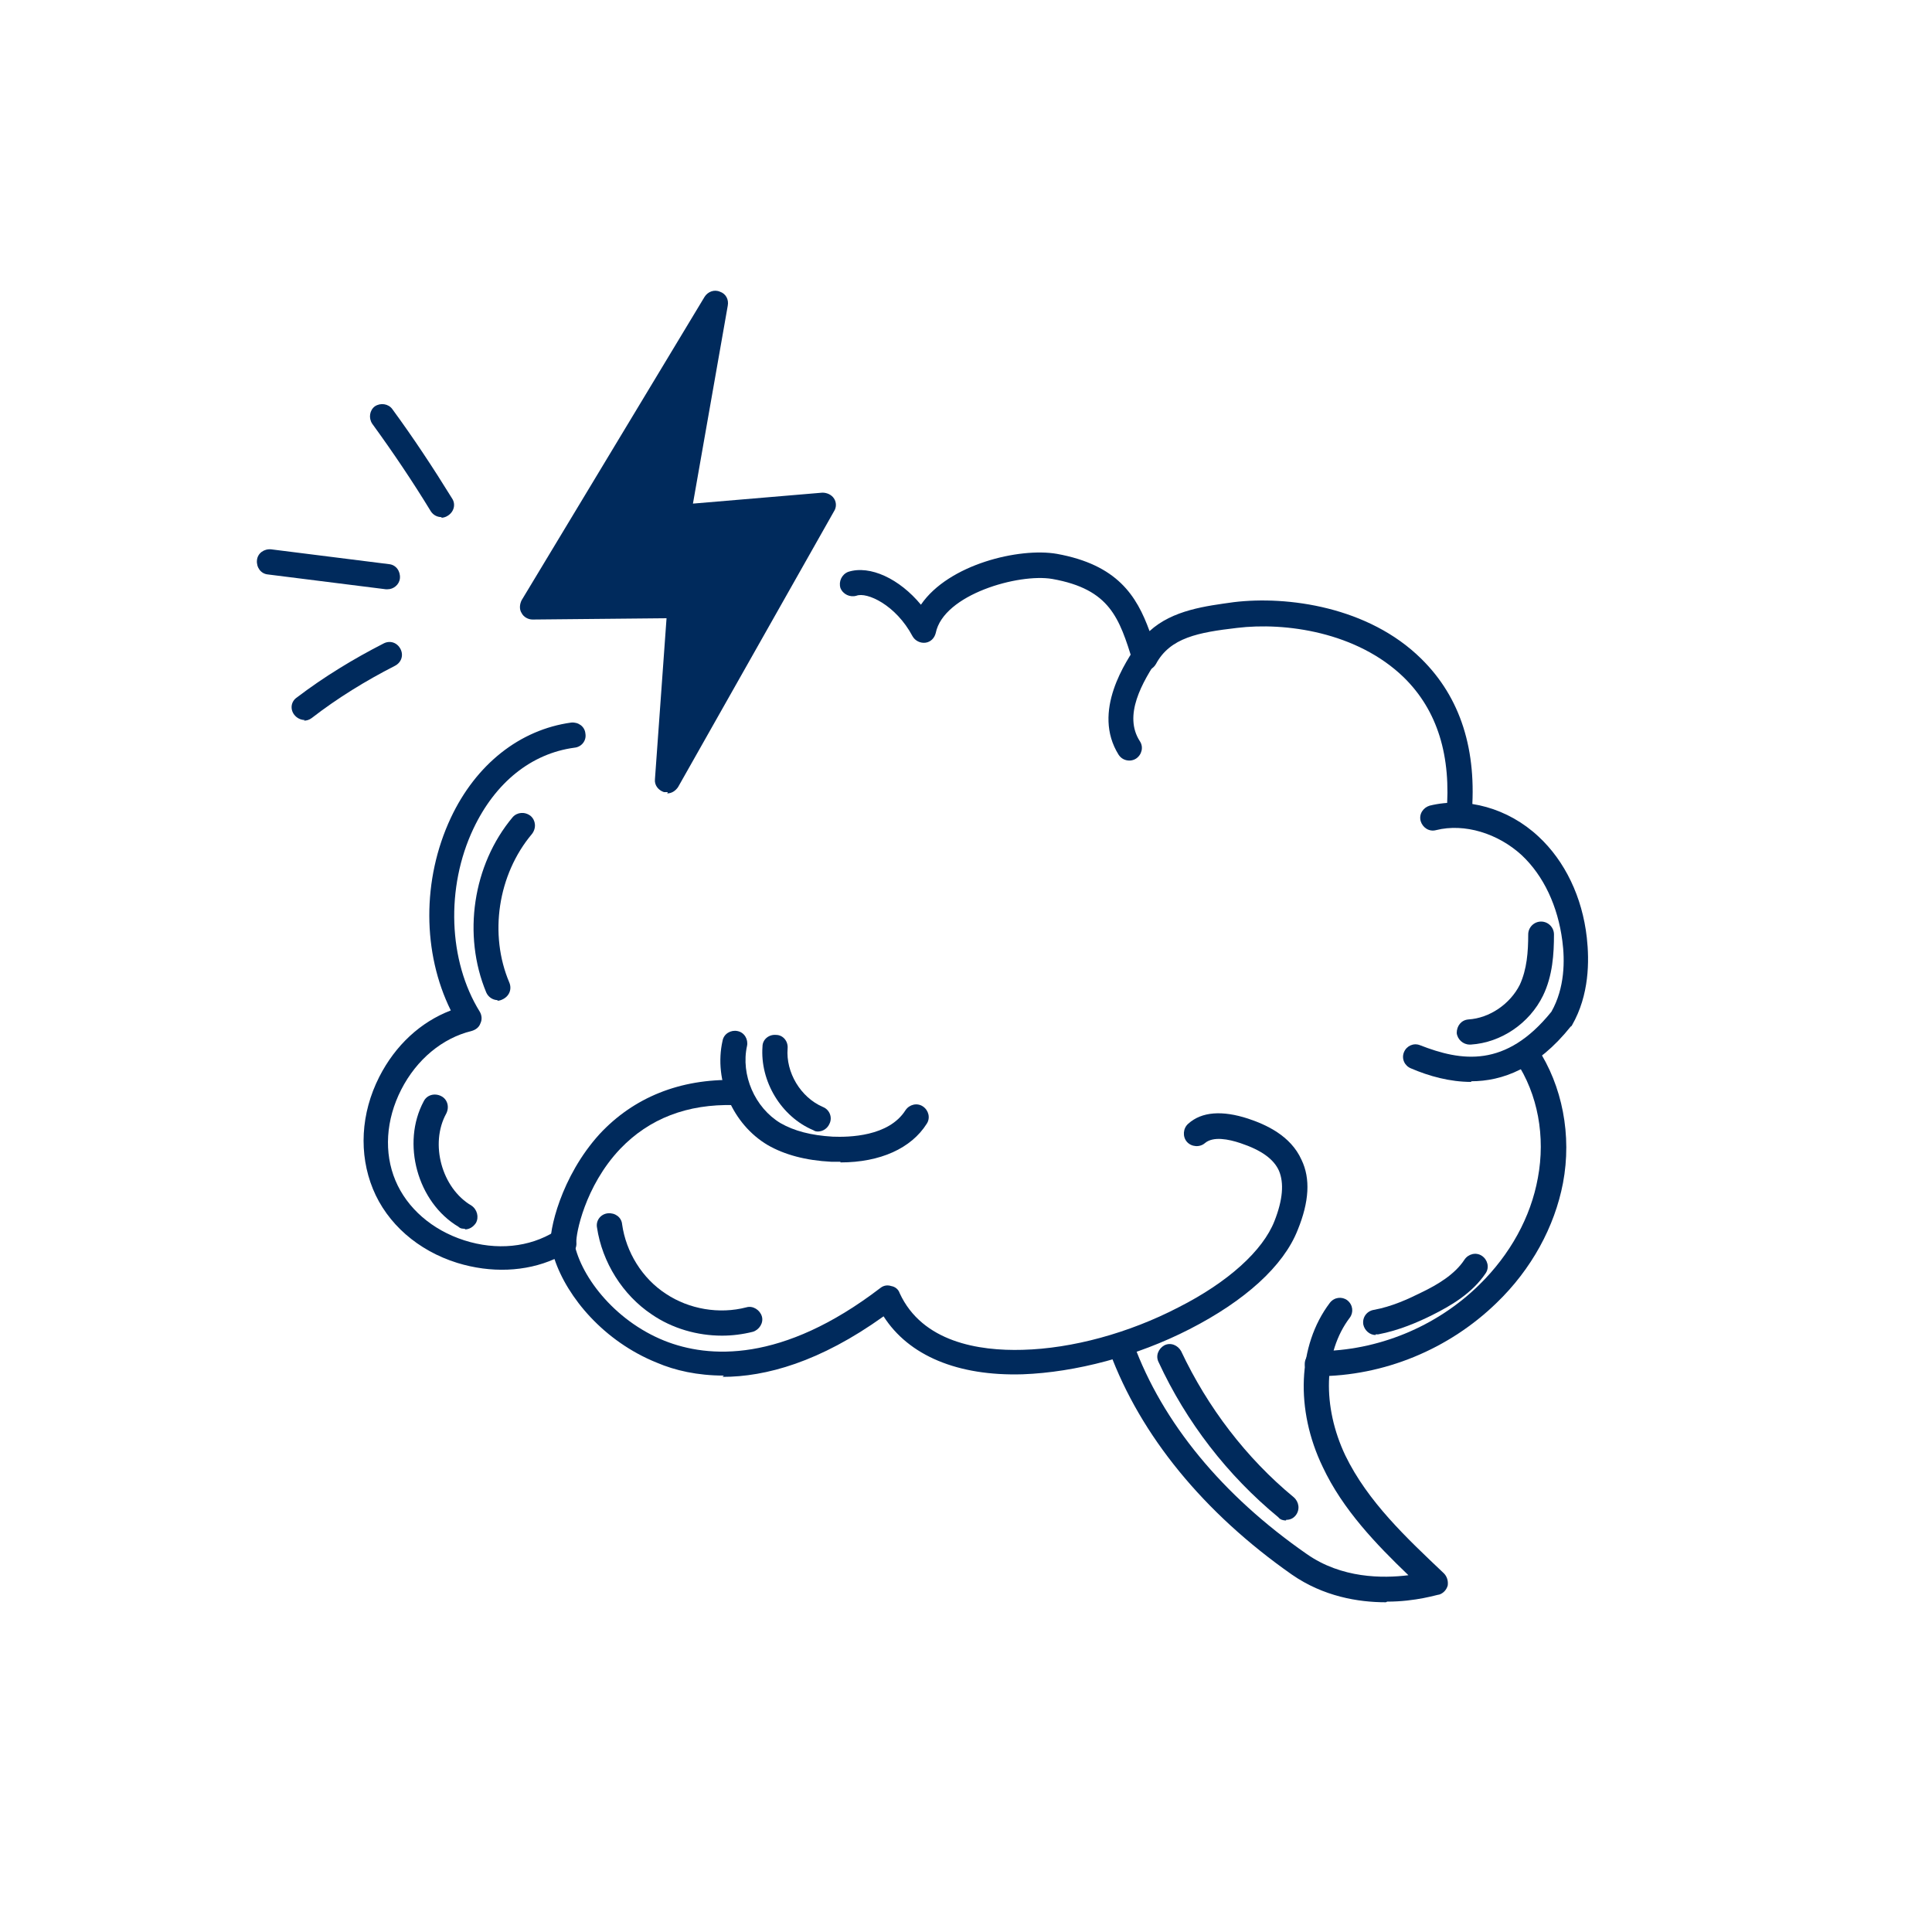 <?xml version="1.0" encoding="UTF-8"?>
<svg id="Layer_1" xmlns="http://www.w3.org/2000/svg" version="1.1" viewBox="0 0 300 300">
  <!-- Generator: Adobe Illustrator 29.5.0, SVG Export Plug-In . SVG Version: 2.1.0 Build 137)  -->
  <defs>
    <style>
      .st0 {
        fill: #002a5c;
      }
    </style>
  </defs>
  <path class="st0" d="M112.4,213.6c-4.1,0-7.6-.8-10.4-2-8.2-3.3-13.9-10.1-15.9-16.1-4.5,2-9.9,2.2-15.1.6-6.1-1.9-10.9-6.1-13.1-11.5-2.2-5.4-1.9-11.7,1-17.4,2.5-4.9,6.4-8.5,11.1-10.3-4.4-8.9-4.5-20.3,0-29.9,3.9-8.3,10.7-13.7,18.7-14.8,1.1-.1,2.1.6,2.2,1.7.2,1.1-.6,2.1-1.7,2.2-6.7.9-12.3,5.4-15.7,12.6-4.3,9.1-3.9,20.5,1,28.4.3.5.4,1.2.1,1.8-.2.6-.7,1-1.4,1.2-4.5,1.1-8.5,4.4-10.9,9.1-2.4,4.7-2.7,9.8-.9,14.1,1.8,4.3,5.7,7.7,10.7,9.3,5,1.6,10.1,1.1,14.1-1.4.6-.3,1.3-.4,1.8-.1.6.3,1,.8,1.1,1.5.8,5.2,6.1,12.4,14.1,15.6,6.8,2.7,18.2,3.5,33.5-8.2.5-.4,1.1-.5,1.7-.3.6.1,1.1.5,1.3,1.1,3.5,7.6,12.3,9,19.1,8.8,7.7-.2,16.5-2.6,24.2-6.6,7.7-3.9,13.1-8.8,14.9-13.4,1.3-3.3,1.5-5.9.7-7.8-.8-1.8-2.7-3.2-6-4.3-1.8-.6-4.2-1.1-5.5,0-.8.7-2.1.6-2.8-.2-.7-.8-.6-2.1.2-2.8,2.1-1.9,5.3-2.1,9.3-.8,2.7.9,6.6,2.6,8.3,6.4,1.4,2.9,1.2,6.5-.6,10.9-2.2,5.6-8.2,11-16.8,15.4-8.2,4.2-17.7,6.7-25.9,7-10.1.3-17.7-2.9-21.6-9-9.9,7.1-18.3,9.4-25,9.4Z"/>
  <path class="st0" d="M226.6,128.5c0,0-.1,0-.2,0-1.1-.1-1.9-1.1-1.8-2.1.8-9-1.4-16.1-6.6-21.2-7.3-7.1-18.5-8.6-25.9-7.7-6,.7-10.4,1.5-12.6,5.6-.4.7-1.1,1.1-1.9,1-.8,0-1.4-.6-1.7-1.4-2.1-6.7-3.5-11.2-12.5-12.8-5.2-.9-16.9,2.4-18.1,8.4-.2.8-.8,1.4-1.6,1.5-.8.1-1.6-.3-2-1-2.6-4.9-7.1-6.9-8.7-6.3-1,.3-2.1-.2-2.5-1.2-.3-1,.2-2.1,1.2-2.5,3.4-1.1,8,1.1,11.3,5.1,4.3-6.3,15.3-8.9,21.1-7.9,9.4,1.7,12.4,6.5,14.4,12,3.6-3.3,8.8-3.9,13.1-4.5,8.3-1,20.9.7,29.1,8.8,6.1,6,8.7,14.2,7.8,24.4,0,1-.9,1.8-2,1.8Z"/>
  <path class="st0" d="M87.4,195.2c-1,0-1.8-.7-1.9-1.7-.3-2.3,1.6-10.8,7.6-17.4,5.3-5.7,12.5-8.6,21-8.4,1.1,0,1.9.9,1.9,2,0,1.1-.9,1.9-2,1.9-7.3-.2-13.2,2.1-17.7,6.8-5.5,5.8-6.9,13.3-6.8,14.5.1,1.1-.6,2-1.7,2.2,0,0-.2,0-.2,0Z"/>
  <path class="st0" d="M130.5,180.4c-.5,0-.9,0-1.4,0-4-.2-7.3-1.1-9.9-2.6-5.4-3.2-8.4-10-7-16.2.2-1.1,1.3-1.7,2.3-1.5,1.1.2,1.7,1.3,1.5,2.3-1,4.5,1.2,9.6,5.2,12,2.1,1.2,4.7,1.9,8.1,2.1,2.5.1,8.7,0,11.3-4.1.6-.9,1.8-1.2,2.7-.6.9.6,1.2,1.8.6,2.7-2.4,3.8-7.2,6-13.4,6Z"/>
  <path class="st0" d="M228.5,168c-3.4,0-6.6-.9-9.4-2.1-1-.4-1.5-1.5-1.1-2.5.4-1,1.5-1.5,2.5-1.1,6.4,2.5,13.3,3.6,20.4-5.2,2.1-3.7,2.1-8,1.7-11-.7-5.4-2.9-10.1-6.3-13.3-3.7-3.4-8.9-5-13.3-3.9-1.1.3-2.1-.4-2.4-1.4-.3-1.1.4-2.1,1.4-2.4,5.7-1.4,12.2.4,16.9,4.8,4.1,3.8,6.8,9.4,7.5,15.7.4,3.6.4,8.9-2.3,13.6,0,0-.1.2-.2.2-5.2,6.5-10.6,8.5-15.5,8.5Z"/>
  <path class="st0" d="M204.6,213.8c-1.1,0-2-.9-2-2,0-1.1.9-2,2-2,9.3,0,18.5-3.8,25.1-10.3,4.8-4.7,8-10.5,9.1-16.6,1.2-6.4,0-13-3.4-18.1-.6-.9-.4-2.1.6-2.7.9-.6,2.1-.4,2.7.6,3.9,5.9,5.4,13.6,4,21-1.3,6.8-4.9,13.4-10.3,18.6-7.4,7.2-17.5,11.4-27.9,11.4h0Z"/>
  <path class="st0" d="M215.2,248.8c-4.3,0-9.7-.9-14.6-4.3-13.7-9.6-23.5-21.6-28.3-34.6-.4-1,.1-2.1,1.2-2.5,1-.4,2.1.1,2.5,1.2,4.5,12.3,13.8,23.6,26.9,32.7,5.4,3.8,11.8,3.8,15.8,3.3-5-4.8-10.2-10.2-13.3-16.8-4.3-8.9-3.9-18.9,1.1-25.5.7-.9,1.9-1,2.7-.4.9.7,1,1.9.4,2.7-4.1,5.4-4.3,13.8-.7,21.4,3.5,7.2,9.5,12.8,15.3,18.3.5.5.7,1.2.6,1.9-.2.7-.7,1.2-1.3,1.4-.3,0-3.6,1.1-8.1,1.1Z"/>
  <path class="st0" d="M175.4,118.1c-.7,0-1.3-.3-1.7-.9-4.2-6.7,1.1-14.5,3.1-17.4.6-.9,1.8-1.1,2.7-.5.9.6,1.1,1.8.5,2.7-2.7,4-5.6,9.1-3,13.1.6.9.3,2.1-.6,2.7-.3.2-.7.3-1,.3Z"/>
  <path class="st0" d="M77.3,155.3c-.8,0-1.5-.5-1.8-1.2-3.7-8.9-2.1-19.8,4.1-27.2.7-.8,1.9-.9,2.8-.2.8.7.9,1.9.2,2.8-5.3,6.3-6.7,15.6-3.5,23.1.4,1,0,2.1-1.1,2.6-.2.1-.5.2-.8.2Z"/>
  <path class="st0" d="M72.2,190.8c-.3,0-.7,0-1-.3-6.4-3.8-8.9-13-5.4-19.5.5-1,1.7-1.3,2.7-.8,1,.5,1.3,1.7.8,2.7-2.6,4.7-.7,11.6,3.9,14.3.9.6,1.2,1.8.7,2.7-.4.6-1,1-1.7,1Z"/>
  <path class="st0" d="M127.1,175.7c-.3,0-.5,0-.8-.2-5-2.1-8.3-7.6-7.9-13,0-1.1,1-1.9,2.1-1.8,1.1,0,1.9,1,1.8,2.1-.3,3.7,2,7.6,5.5,9.1,1,.4,1.5,1.6,1,2.6-.3.7-1,1.2-1.8,1.2Z"/>
  <path class="st0" d="M228.2,162.2c-1,0-1.9-.8-2-1.8,0-1.1.7-2,1.8-2.1,3.3-.2,6.5-2.4,8-5.4,1.1-2.4,1.3-5.1,1.3-7.8,0-1.1.9-2,2-2h0c1.1,0,2,.9,2,2,0,3-.2,6.4-1.7,9.5-2.1,4.3-6.5,7.3-11.2,7.6,0,0,0,0-.1,0Z"/>
  <path class="st0" d="M213.6,207.3c-.9,0-1.7-.7-1.9-1.6-.2-1.1.5-2.1,1.6-2.3,2.8-.5,5.4-1.7,7.4-2.7,2.5-1.2,5.2-2.8,6.7-5.1.6-.9,1.8-1.2,2.7-.6.9.6,1.2,1.8.6,2.7-2.1,3.1-5.3,5-8.3,6.5-2.2,1.1-5.2,2.4-8.4,3-.1,0-.2,0-.4,0Z"/>
  <path class="st0" d="M112.1,207.4c-3.8,0-7.7-1.1-10.9-3.3-4.5-3-7.7-8.1-8.5-13.5-.2-1.1.6-2.1,1.7-2.2,1.1-.1,2.1.6,2.2,1.7.6,4.3,3.1,8.4,6.8,10.8,3.6,2.4,8.3,3.2,12.5,2.1,1-.3,2.1.4,2.4,1.4.3,1-.4,2.1-1.4,2.4-1.6.4-3.2.6-4.8.6Z"/>
  <path class="st0" d="M199.7,236.1c-.4,0-.9-.1-1.2-.5-7.9-6.5-14.3-14.8-18.6-24.1-.5-1,0-2.1.9-2.6,1-.5,2.1,0,2.6.9,4.1,8.7,10.1,16.6,17.5,22.7.8.7,1,1.9.3,2.8-.4.5-.9.7-1.5.7Z"/>
  <path class="st0" d="M68.6,80.3c-.7,0-1.3-.3-1.7-.9-2.8-4.6-5.9-9.2-9.1-13.6-.6-.9-.4-2.1.4-2.7.9-.6,2.1-.4,2.7.4,3.3,4.5,6.4,9.2,9.3,13.9.6.9.3,2.1-.7,2.7-.3.2-.7.3-1,.3Z"/>
  <path class="st0" d="M60.1,91.5c0,0-.2,0-.2,0l-18.3-2.3c-1.1-.1-1.8-1.1-1.7-2.2.1-1.1,1.1-1.8,2.2-1.7l18.3,2.3c1.1.1,1.8,1.1,1.7,2.2-.1,1-1,1.7-1.9,1.7Z"/>
  <path class="st0" d="M47.3,111.8c-.6,0-1.2-.3-1.6-.8-.7-.9-.5-2.1.4-2.7,4.2-3.2,8.8-6,13.5-8.4,1-.5,2.1-.1,2.6.9.5,1,.1,2.1-.9,2.6-4.5,2.3-8.9,5-12.9,8.1-.4.3-.8.4-1.2.4Z"/>
  <g>
    <polygon class="st0" points="111.1 47.1 82.7 94.2 105.7 93.9 103.7 121.1 127.9 78.3 105.3 80.2 111.1 47.1"/>
    <path class="st0" d="M103.7,123c-.2,0-.4,0-.6,0-.9-.3-1.5-1.1-1.4-2l1.8-25-20.8.2c-.7,0-1.4-.4-1.7-1-.4-.6-.3-1.4,0-2l28.4-47.1c.5-.8,1.5-1.2,2.4-.8.9.3,1.4,1.2,1.2,2.2l-5.4,30.7,20.1-1.7c.7,0,1.4.3,1.8.9.4.6.4,1.4,0,2l-24.2,42.8c-.4.6-1,1-1.7,1ZM105.7,92c.5,0,1.1.2,1.4.6.4.4.6.9.5,1.5l-1.4,18.4,18.1-31.9-18.9,1.6c-.6,0-1.2-.2-1.6-.6-.4-.4-.6-1.1-.5-1.7l4-22.8-21.1,35.1,19.4-.2s0,0,0,0Z"/>
  </g>
</svg>
